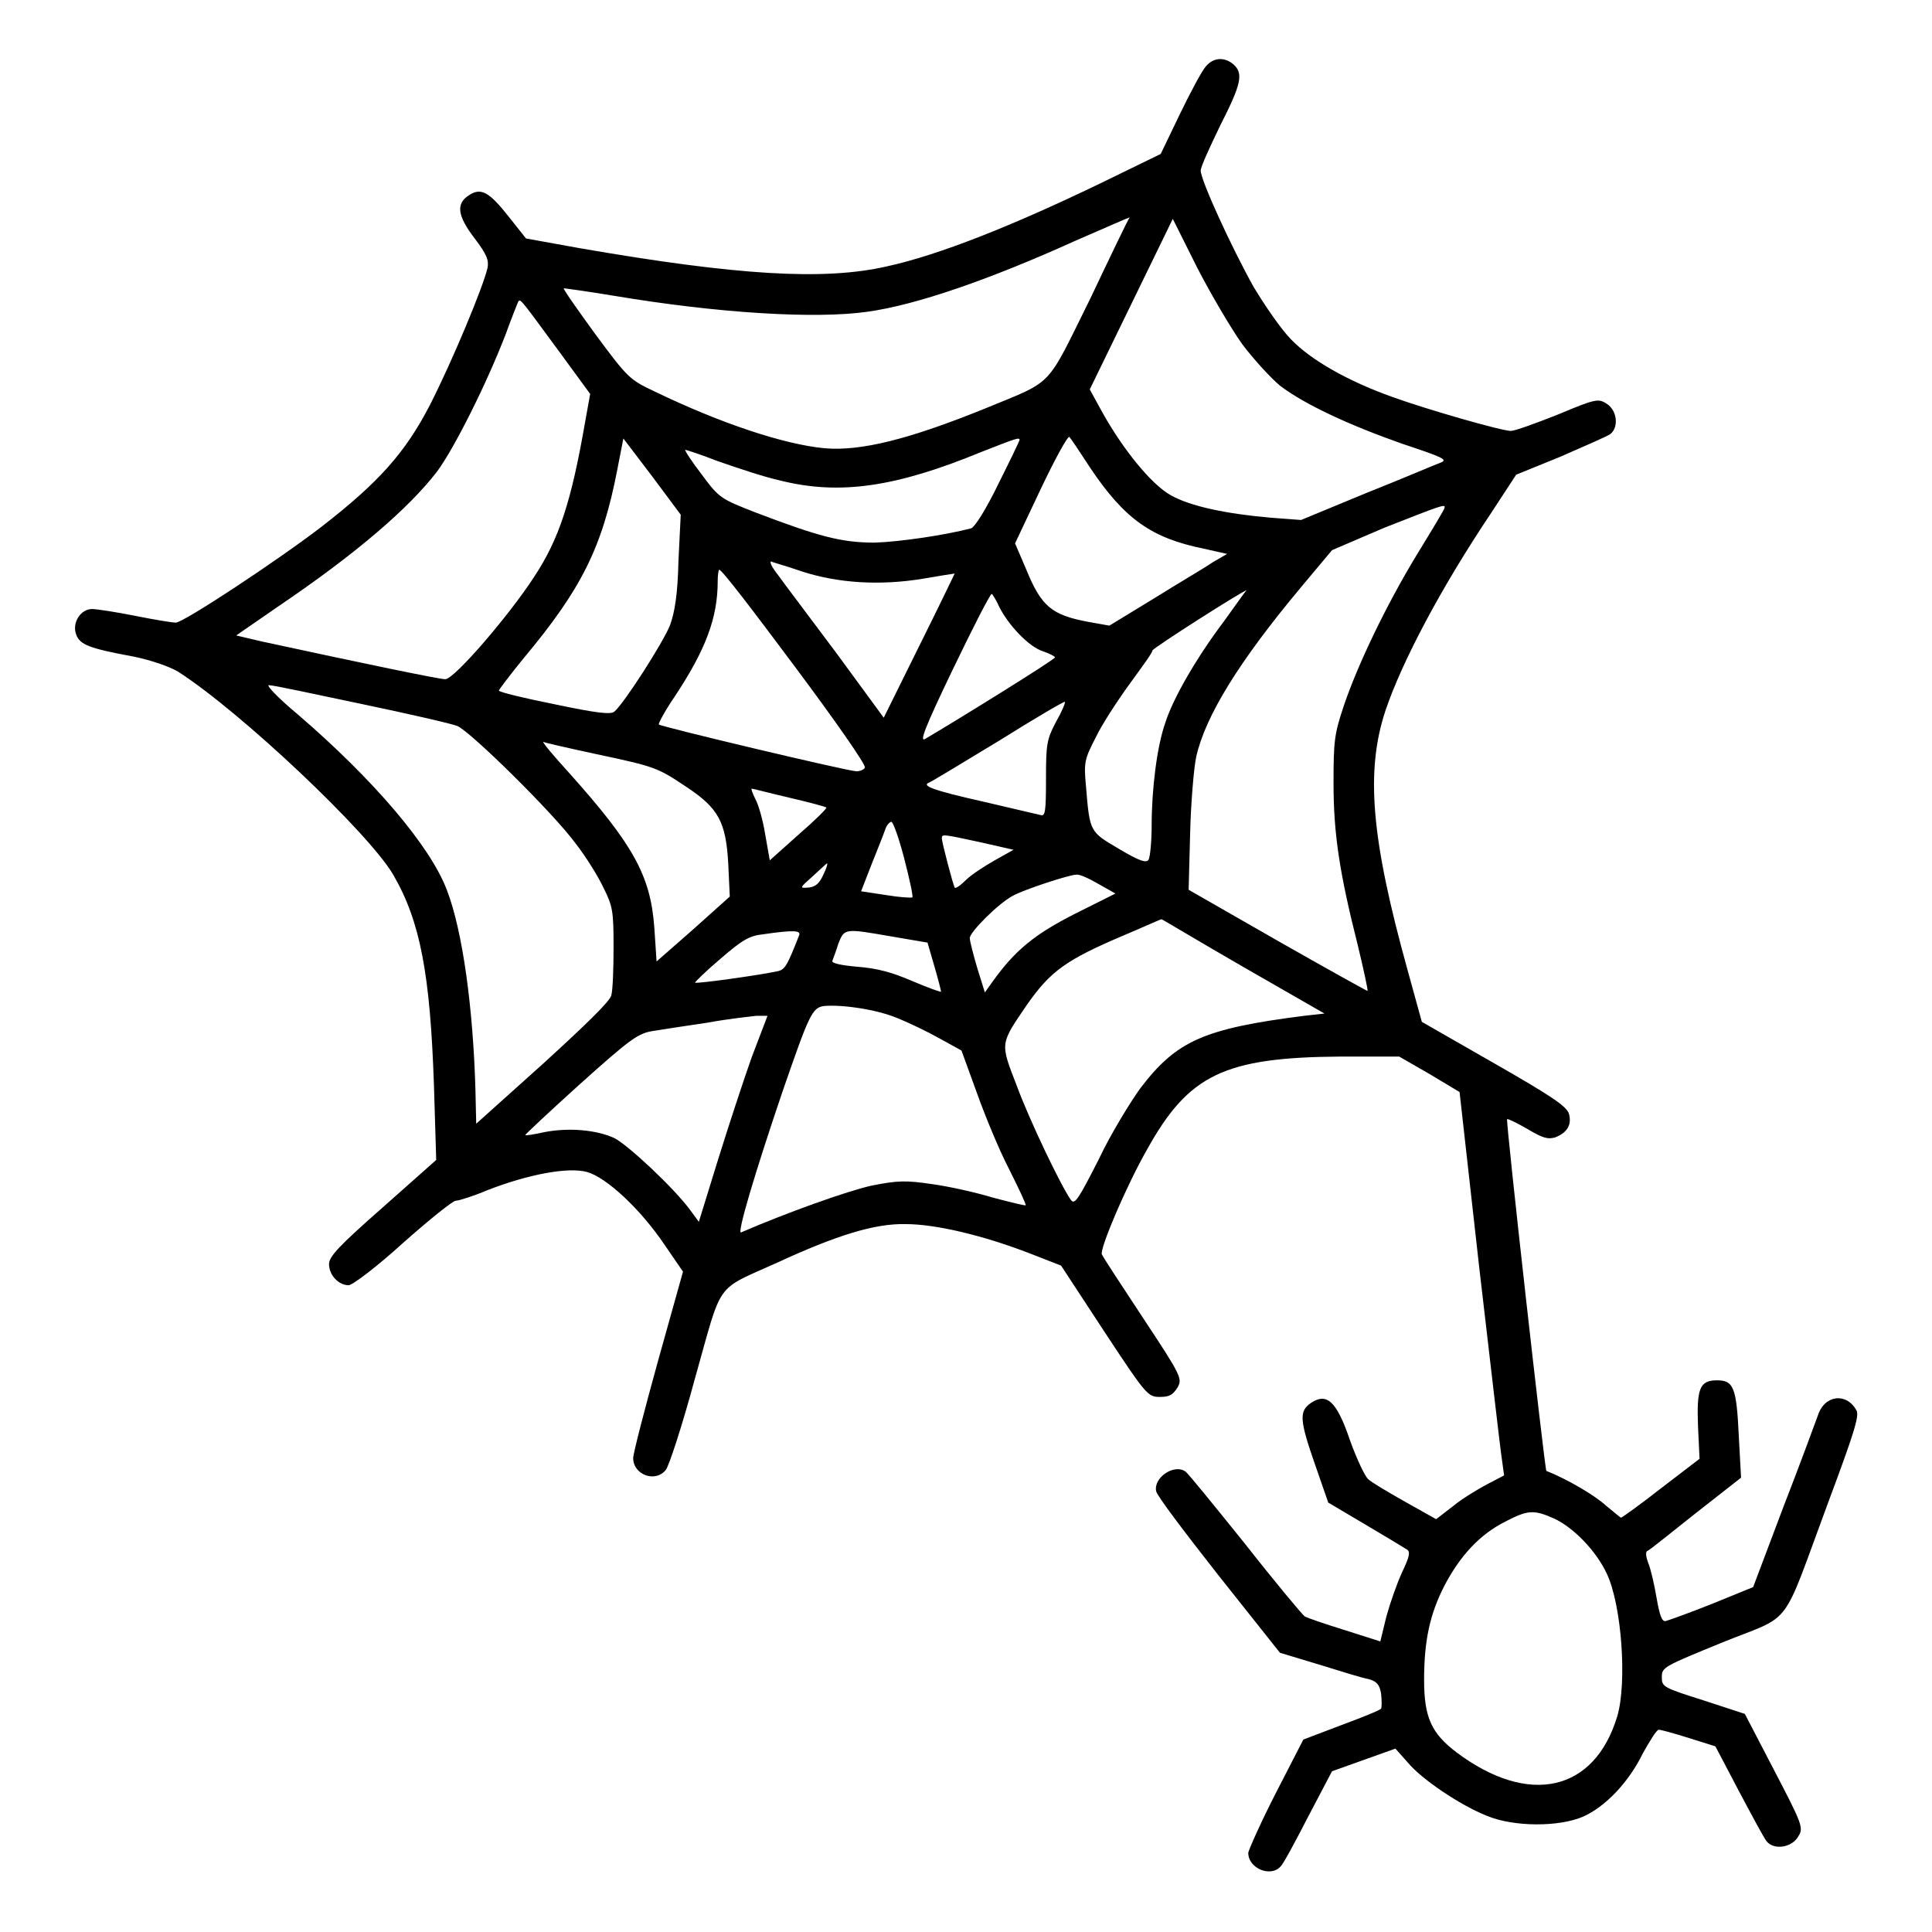 <?xml version="1.0" encoding="utf-8"?>
<!-- Svg Vector Icons : http://www.onlinewebfonts.com/icon -->
<!DOCTYPE svg PUBLIC "-//W3C//DTD SVG 1.1//EN" "http://www.w3.org/Graphics/SVG/1.1/DTD/svg11.dtd">
<svg version="1.1" xmlns="http://www.w3.org/2000/svg" xmlns:xlink="http://www.w3.org/1999/xlink" x="0px" y="0px" viewBox="0 0 256 256" enable-background="new 0 0 256 256" xml:space="preserve">
<g><g><g><path fill="#000000" d="M159.7,8.9c-0.5,0.6-2,3.4-3.4,6.3l-2.5,5.2l-7.8,3.8c-11.8,5.7-21.6,9.6-28.5,11.1c-8.3,1.9-19.8,1.2-40.6-2.4l-7.2-1.3l-2.3-2.9c-2.6-3.3-3.7-3.9-5.3-2.8c-1.7,1.1-1.5,2.7,0.8,5.7c1.6,2.1,1.9,2.9,1.7,3.9C64,38.1,59.9,47.9,57,53.6c-3.3,6.4-6.8,10.3-14.4,16.2c-6,4.6-18.3,12.7-19.3,12.7c-0.5,0-2.9-0.4-5.4-0.9c-2.5-0.5-5.1-0.9-5.7-0.9c-1.5,0-2.7,1.8-2.1,3.4c0.5,1.3,1.6,1.8,7.6,2.9c2.4,0.5,4.7,1.3,5.9,2c8.4,5.4,25.3,21.4,28.5,26.9c3.6,6.2,4.9,13.2,5.4,27.9l0.3,9.9l-7.1,6.3c-5.8,5.1-7.1,6.5-7.1,7.5c0,1.5,1.3,2.8,2.6,2.8c0.5,0,3.8-2.5,7.2-5.6c3.5-3.1,6.6-5.6,7-5.6c0.4,0,2.3-0.6,4.2-1.4c5.4-2.1,10.7-3.1,13.2-2.4c2.5,0.7,7,4.8,10.3,9.7l2.4,3.5l-3.3,11.8c-1.8,6.5-3.3,12.3-3.3,12.9c0,2.2,2.9,3.3,4.3,1.6c0.4-0.4,2.2-5.9,3.9-12.2c3.7-13.1,2.5-11.5,10.9-15.3c7.8-3.6,12.9-5.2,17-5.1c4,0,10.3,1.5,16.5,3.9l4.1,1.6l5.7,8.7c5.6,8.5,5.8,8.7,7.4,8.7c1.3,0,1.7-0.3,2.3-1.2c0.7-1.2,0.6-1.5-4.5-9.2c-2.9-4.4-5.4-8.2-5.5-8.5c-0.3-0.7,3.2-9,6-13.9c5.5-9.9,10.2-12.2,25.7-12.3l7.7,0l4,2.3l4,2.4l2.6,23.2c1.5,12.8,2.8,24.2,3,25.4l0.3,2.2l-2.3,1.2c-1.3,0.7-3.3,1.9-4.5,2.9l-2.2,1.7l-4.1-2.3c-2.3-1.3-4.5-2.6-4.9-3c-0.4-0.3-1.5-2.6-2.4-5.1c-1.8-5.3-3.1-6.4-5.2-5c-1.6,1.1-1.5,2.3,0.6,8.3l1.7,4.9l4.9,2.9c2.7,1.6,5.2,3.1,5.5,3.3c0.5,0.3,0.4,0.9-0.6,3c-0.7,1.5-1.6,4.1-2.1,5.9l-0.8,3.3l-4.7-1.5c-2.6-0.8-4.9-1.6-5.3-1.8c-0.3-0.2-3.9-4.5-7.9-9.6c-4.1-5.1-7.6-9.4-7.9-9.6c-1.5-1.1-4.3,0.8-3.9,2.6c0.1,0.6,3.9,5.6,8.3,11.2l8.1,10.2l5.3,1.6c2.9,0.9,5.8,1.8,6.5,1.9c1,0.3,1.4,0.7,1.6,1.9c0.1,0.9,0.1,1.8,0,2c-0.1,0.2-2.6,1.2-5.3,2.2l-5,1.9l-3.6,7c-2,3.9-3.6,7.5-3.7,8c0,2.1,3,3.3,4.3,1.8c0.4-0.4,2-3.4,3.7-6.7l3.1-5.9l4.2-1.5l4.2-1.5l1.6,1.8c1.9,2.3,7,5.7,10.5,7.1c3.6,1.5,9.6,1.5,12.8,0.1c2.9-1.3,6-4.5,7.9-8.4c0.9-1.6,1.8-3.1,2.1-3.1c0.3,0,2.1,0.5,4,1.1l3.5,1.1l3.1,5.9c1.7,3.2,3.3,6.2,3.7,6.7c1,1.2,3.4,0.8,4.2-0.7c0.7-1.1,0.5-1.6-3.2-8.7l-3.9-7.5l-5.5-1.8c-5.4-1.7-5.5-1.8-5.5-3.1c0-1.3,0.3-1.4,8.1-4.6c9.4-3.8,7.6-1.4,13.9-18.4c3.4-9.1,4.2-11.6,3.8-12.3c-1.3-2.4-4.2-2.1-5.1,0.6c-0.3,0.8-2.3,6.3-4.6,12.2l-4,10.6l-5.4,2.2c-3,1.2-5.8,2.2-6.2,2.3c-0.5,0.1-0.8-0.8-1.2-3.1c-0.3-1.8-0.8-3.9-1.1-4.6c-0.3-0.8-0.4-1.5-0.1-1.6s3.1-2.4,6.4-5l6-4.7l-0.3-5.5c-0.3-6.5-0.7-7.4-2.9-7.4c-2.3,0-2.7,1.1-2.5,6.2l0.2,4.2l-5.1,3.9c-2.8,2.2-5.2,3.9-5.3,3.9c-0.1,0-1-0.8-2-1.6c-1.4-1.3-5.1-3.5-7.9-4.6c-0.2-0.1-5.4-46.4-5.2-46.6c0.1-0.1,1.3,0.5,2.7,1.3c2,1.2,2.7,1.4,3.7,1.1c1.5-0.6,2.2-1.6,1.8-3.1c-0.3-1-2.2-2.3-9.9-6.7l-9.6-5.5l-1.9-6.9c-4.8-17.3-5.6-26.3-2.9-34.4c2.2-6.5,7.4-16.3,13.9-26l3.4-5.2l5.9-2.4c3.2-1.4,6.2-2.7,6.6-3c1.1-0.9,0.9-3.1-0.5-4c-1.1-0.7-1.4-0.7-6.4,1.4c-3,1.2-5.8,2.2-6.3,2.2c-1.2,0-11-2.8-15.7-4.5c-5.9-2.1-10.8-4.9-13.4-7.6c-1.3-1.3-3.5-4.5-5-7c-2.9-5.2-7-14.1-7-15.4c0-0.5,1.2-3.1,2.6-6c2.8-5.5,3.1-6.9,1.7-8.1C162.2,7.5,160.7,7.6,159.7,8.9z M144.5,39.5c-6,12.1-4.7,10.8-13.9,14.6c-10.1,4.1-16.5,5.7-21.3,5.3c-5.4-0.5-13.8-3.3-22.5-7.5c-3.4-1.6-3.6-1.8-7.9-7.6c-2.4-3.3-4.3-6-4.2-6.1c0.1,0,3.1,0.4,6.7,1c13.7,2.3,26.7,3.1,33.6,2.1c6.4-0.9,16-4.2,27.5-9.4c3.9-1.7,7.1-3.1,7.2-3.1C149.6,28.8,147.3,33.6,144.5,39.5z M164.6,45.6c1.5,2,3.8,4.5,5,5.5c3.3,2.5,9.1,5.2,16.2,7.7c5.4,1.8,6.1,2.1,5.1,2.5c-0.6,0.2-5,2.1-9.8,4l-8.7,3.6l-4-0.3c-5.8-0.5-10.7-1.5-13.3-3c-2.5-1.4-6.2-5.9-9-10.9l-1.7-3.1l5.5-11.3l5.5-11.3l3.2,6.4C160.4,38.9,163.1,43.5,164.6,45.6z M74.4,47l3.8,5.2l-0.7,3.9c-1.8,10.3-3.4,15.3-6.7,20.3C67.5,81.5,60.2,90,59,90c-0.8,0-10.9-2.1-24.3-5l-3.4-0.8l5.5-3.8c10.5-7.1,17.4-13.1,21.1-17.9c2.3-3.1,6.6-11.7,9.1-18.2c0.8-2.2,1.6-4.2,1.7-4.4C69,39.6,69.1,39.8,74.4,47z M144.4,61.9c4.6,6.9,8.2,9.4,15.1,10.8l3.1,0.7l-1.9,1.1c-1,0.7-4.6,2.8-7.8,4.8l-5.9,3.6l-2.8-0.5c-4.8-0.9-6.2-2-8.2-6.9l-1.5-3.5l3.4-7.2c1.9-4,3.6-7.1,3.8-6.9C141.9,58.1,143.1,59.9,144.4,61.9z M89.9,74.3c-0.1,4.5-0.5,6.8-1.1,8.5c-0.9,2.3-6.1,10.4-7.4,11.5c-0.5,0.4-2.3,0.2-8-1c-4-0.8-7.3-1.6-7.3-1.8c0-0.1,1.5-2.1,3.3-4.3c7.6-9.1,10.4-14.6,12.4-25l0.8-4.1l3.8,5l3.8,5.1L89.9,74.3z M135.1,58.3c0,0.1-1.3,2.8-2.8,5.8c-1.6,3.3-3.1,5.7-3.6,5.9c-3.4,0.9-9.5,1.8-12.8,1.9c-4.4,0-7.4-0.8-15.8-4c-4.6-1.8-4.8-1.9-7.1-5c-1.3-1.7-2.3-3.2-2.2-3.3c0.1,0,2,0.6,4.3,1.5c2.3,0.8,6.1,2.1,8.4,2.6c7.7,1.9,15.1,0.9,26.5-3.8C134.6,58.1,135.1,57.9,135.1,58.3z M191.4,67.3c0,0.2-1.7,3-3.6,6.1c-4.2,6.9-8,14.9-9.8,20.3c-1.2,3.6-1.3,4.6-1.3,10.1c0,6.7,0.8,11.9,3.2,21.4c0.8,3.3,1.4,6.1,1.3,6.1s-5.5-3-12-6.7l-11.7-6.7l0.2-7.5c0.1-4.1,0.5-8.7,0.8-10.1c1.2-5.4,5.7-12.7,13.9-22.5l4.1-4.9l7-3C190.9,67,191.6,66.7,191.4,67.3z M106.2,75.7c4.9,1.6,10.4,1.9,16,1c2.3-0.4,4.2-0.7,4.3-0.7c0,0-2.1,4.4-4.7,9.6l-4.7,9.5l-6.3-8.6c-3.5-4.7-7-9.3-7.7-10.3c-0.8-1-1.2-1.8-0.9-1.8C102.3,74.5,104.2,75,106.2,75.7z M105.3,88.3c5.3,7.1,9.5,13.1,9.3,13.4c-0.1,0.3-0.7,0.5-1.1,0.5c-1.1,0-25.9-5.9-26.2-6.2c-0.1-0.1,0.8-1.8,2.1-3.7c4.1-6.2,5.7-10.4,5.7-15.3c0-0.8,0.1-1.5,0.2-1.5C95.6,75.4,100,81.2,105.3,88.3z M162.2,82.3c-3.7,4.9-6.8,10.3-7.8,13.5c-1.1,3.1-1.8,8.8-1.8,13.6c0,2.1-0.2,4.1-0.4,4.5c-0.3,0.5-1.2,0.2-3.9-1.4c-3.9-2.3-3.9-2.2-4.4-8.3c-0.3-3.2-0.2-3.6,1.3-6.5c0.8-1.7,2.9-4.9,4.5-7.1c1.6-2.2,3-4.1,3-4.4c0-0.3,12.1-8,12.5-8C165.1,78.2,163.8,80.1,162.2,82.3z M132.4,80.4c1.2,2.4,3.9,5.3,5.8,5.9c0.9,0.3,1.6,0.7,1.6,0.8c0,0.3-13.6,8.7-17.2,10.8c-0.8,0.5-0.1-1.4,3.7-9.3c2.6-5.4,4.9-9.9,5.1-9.9C131.5,78.7,132,79.5,132.4,80.4z M48,93.3c6.2,1.3,11.9,2.6,12.6,2.9c1.7,0.7,12.7,11.5,15.7,15.6c1.4,1.8,3,4.4,3.7,5.9c1.2,2.4,1.3,3.1,1.3,7.8c0,2.8-0.1,5.7-0.3,6.4c-0.2,0.8-3.4,3.9-9.1,9.1l-8.8,7.9l-0.1-4.4c-0.3-10.9-1.7-21.2-3.8-26.6c-2.2-5.8-9.7-14.6-19.7-23.2c-3-2.5-4.4-4.1-3.8-3.9C36.3,90.8,41.8,92,48,93.3z M139.9,95.7c-1.2,2.3-1.3,2.9-1.3,7.5c0,4.3-0.1,5-0.7,4.8c-0.4-0.1-3.9-0.9-7.7-1.8c-6.7-1.5-8.1-2.1-7.1-2.5c0.3-0.1,4.4-2.6,9.2-5.5c4.8-3,8.7-5.3,8.8-5.2C141.2,93.1,140.7,94.3,139.9,95.7z M78.9,99.9c8,1.7,8.2,1.8,12.1,4.4c4.2,2.8,5.2,4.6,5.5,10.2l0.2,4.3l-4.8,4.3l-4.9,4.3l-0.3-4.5c-0.5-6.9-2.8-11-11.3-20.5c-2.1-2.3-3.6-4.1-3.4-4.1C72.1,98.4,75.2,99.1,78.9,99.9z M104.6,105.7c2.6,0.6,4.8,1.2,4.9,1.3c0.1,0.1-1.5,1.7-3.7,3.6L102,114l-0.6-3.4c-0.3-1.9-0.9-4-1.3-4.7c-0.4-0.8-0.6-1.4-0.5-1.4C99.8,104.5,102,105.1,104.6,105.7z M119.8,113.7c0.7,2.7,1.2,5,1.1,5.2c-0.1,0.1-1.7,0-3.5-0.3l-3.3-0.5l1.4-3.6c0.8-2,1.6-4,1.8-4.6c0.2-0.6,0.6-1,0.8-1C118.3,108.8,119.1,111,119.8,113.7z M129.9,111.6l4.4,1l-2.5,1.4c-1.4,0.8-3.1,1.9-3.8,2.6c-0.7,0.7-1.4,1.2-1.5,1c-0.2-0.3-1.7-6-1.7-6.5C124.8,110.5,124.8,110.5,129.9,111.6z M109.1,115.9c-0.5,1.1-1,1.6-1.9,1.7c-1.3,0.1-1.3,0.1,0.5-1.5c1-0.9,1.8-1.7,1.9-1.7C109.7,114.4,109.5,115.1,109.1,115.9z M145.5,117.1l2.3,1.3l-5.4,2.7c-5.3,2.7-7.9,4.8-10.9,9l-1,1.4l-1-3.2c-0.5-1.7-1-3.6-1-4c0-0.8,3.8-4.6,5.7-5.6c1.4-0.8,7.5-2.8,8.4-2.8C143,115.8,144.3,116.4,145.5,117.1z M164.7,128.1l10.8,6.2l-2.7,0.3c-13.3,1.7-16.9,3.3-21.7,9.6c-1.3,1.8-3.9,6-5.5,9.4c-2.7,5.3-3.2,6.1-3.7,5.4c-1.4-2-5.5-10.6-7.2-15.2c-2.2-5.7-2.2-5.4,1.4-10.7c3.1-4.4,5.1-5.9,12.9-9.2c2.6-1.1,4.8-2.1,4.9-2.1S158.8,124.7,164.7,128.1z M105.9,123.9c-1.6,4.1-1.9,4.6-2.9,4.8c-2.3,0.5-10.8,1.7-10.9,1.5c-0.1,0,1.4-1.5,3.3-3.1c3-2.6,3.9-3.1,5.7-3.3C105.2,123.2,106.1,123.3,105.9,123.9z M118.2,124.1l4.7,0.8l0.9,3.1c0.5,1.7,0.9,3.3,0.9,3.4c0,0.1-1.7-0.5-3.8-1.4c-2.8-1.2-4.7-1.7-7.3-1.9c-2.3-0.2-3.5-0.5-3.3-0.8c0.1-0.3,0.5-1.3,0.8-2.3C111.9,123,111.9,123,118.2,124.1z M118.9,134.9c1.5,0.6,4,1.8,5.6,2.7l2.9,1.6l2,5.5c1.1,3.1,3,7.7,4.3,10.2c1.3,2.6,2.3,4.7,2.2,4.8c0,0.1-2-0.4-4.3-1c-2.3-0.7-5.9-1.5-8.1-1.8c-3.4-0.5-4.5-0.5-8,0.2c-3.2,0.7-11.3,3.6-17.3,6.2c-0.6,0.3,1.8-7.8,5.5-18.7c3.5-10.1,3.9-11.1,5.5-11.3C111.5,133.1,116,133.7,118.9,134.9z M99.6,140.1c-1.1,3.1-3.1,9.2-4.5,13.7l-2.5,8.1l-1.1-1.5c-2.1-2.9-8.3-8.7-10.1-9.6c-2.4-1.1-6-1.4-9.2-0.8c-1.4,0.3-2.5,0.5-2.6,0.4c-0.1,0,3.2-3.1,7.3-6.8c6.8-6.1,7.7-6.7,9.7-7c1.2-0.2,4.5-0.7,7.2-1.1c2.7-0.5,5.6-0.8,6.4-0.9l1.5,0L99.6,140.1z M205.9,201.2c2.6,1.2,5.6,4.3,7,7.3c2,4.2,2.7,14.5,1.4,18.9c-3,10-11.7,12-21.3,4.8c-3.3-2.5-4.3-4.6-4.3-9.6c0-5.3,0.8-8.8,2.7-12.5c2.1-4,4.7-6.8,8.1-8.5C202.4,200.1,203.2,200,205.9,201.2z"/></g></g></g>
</svg>